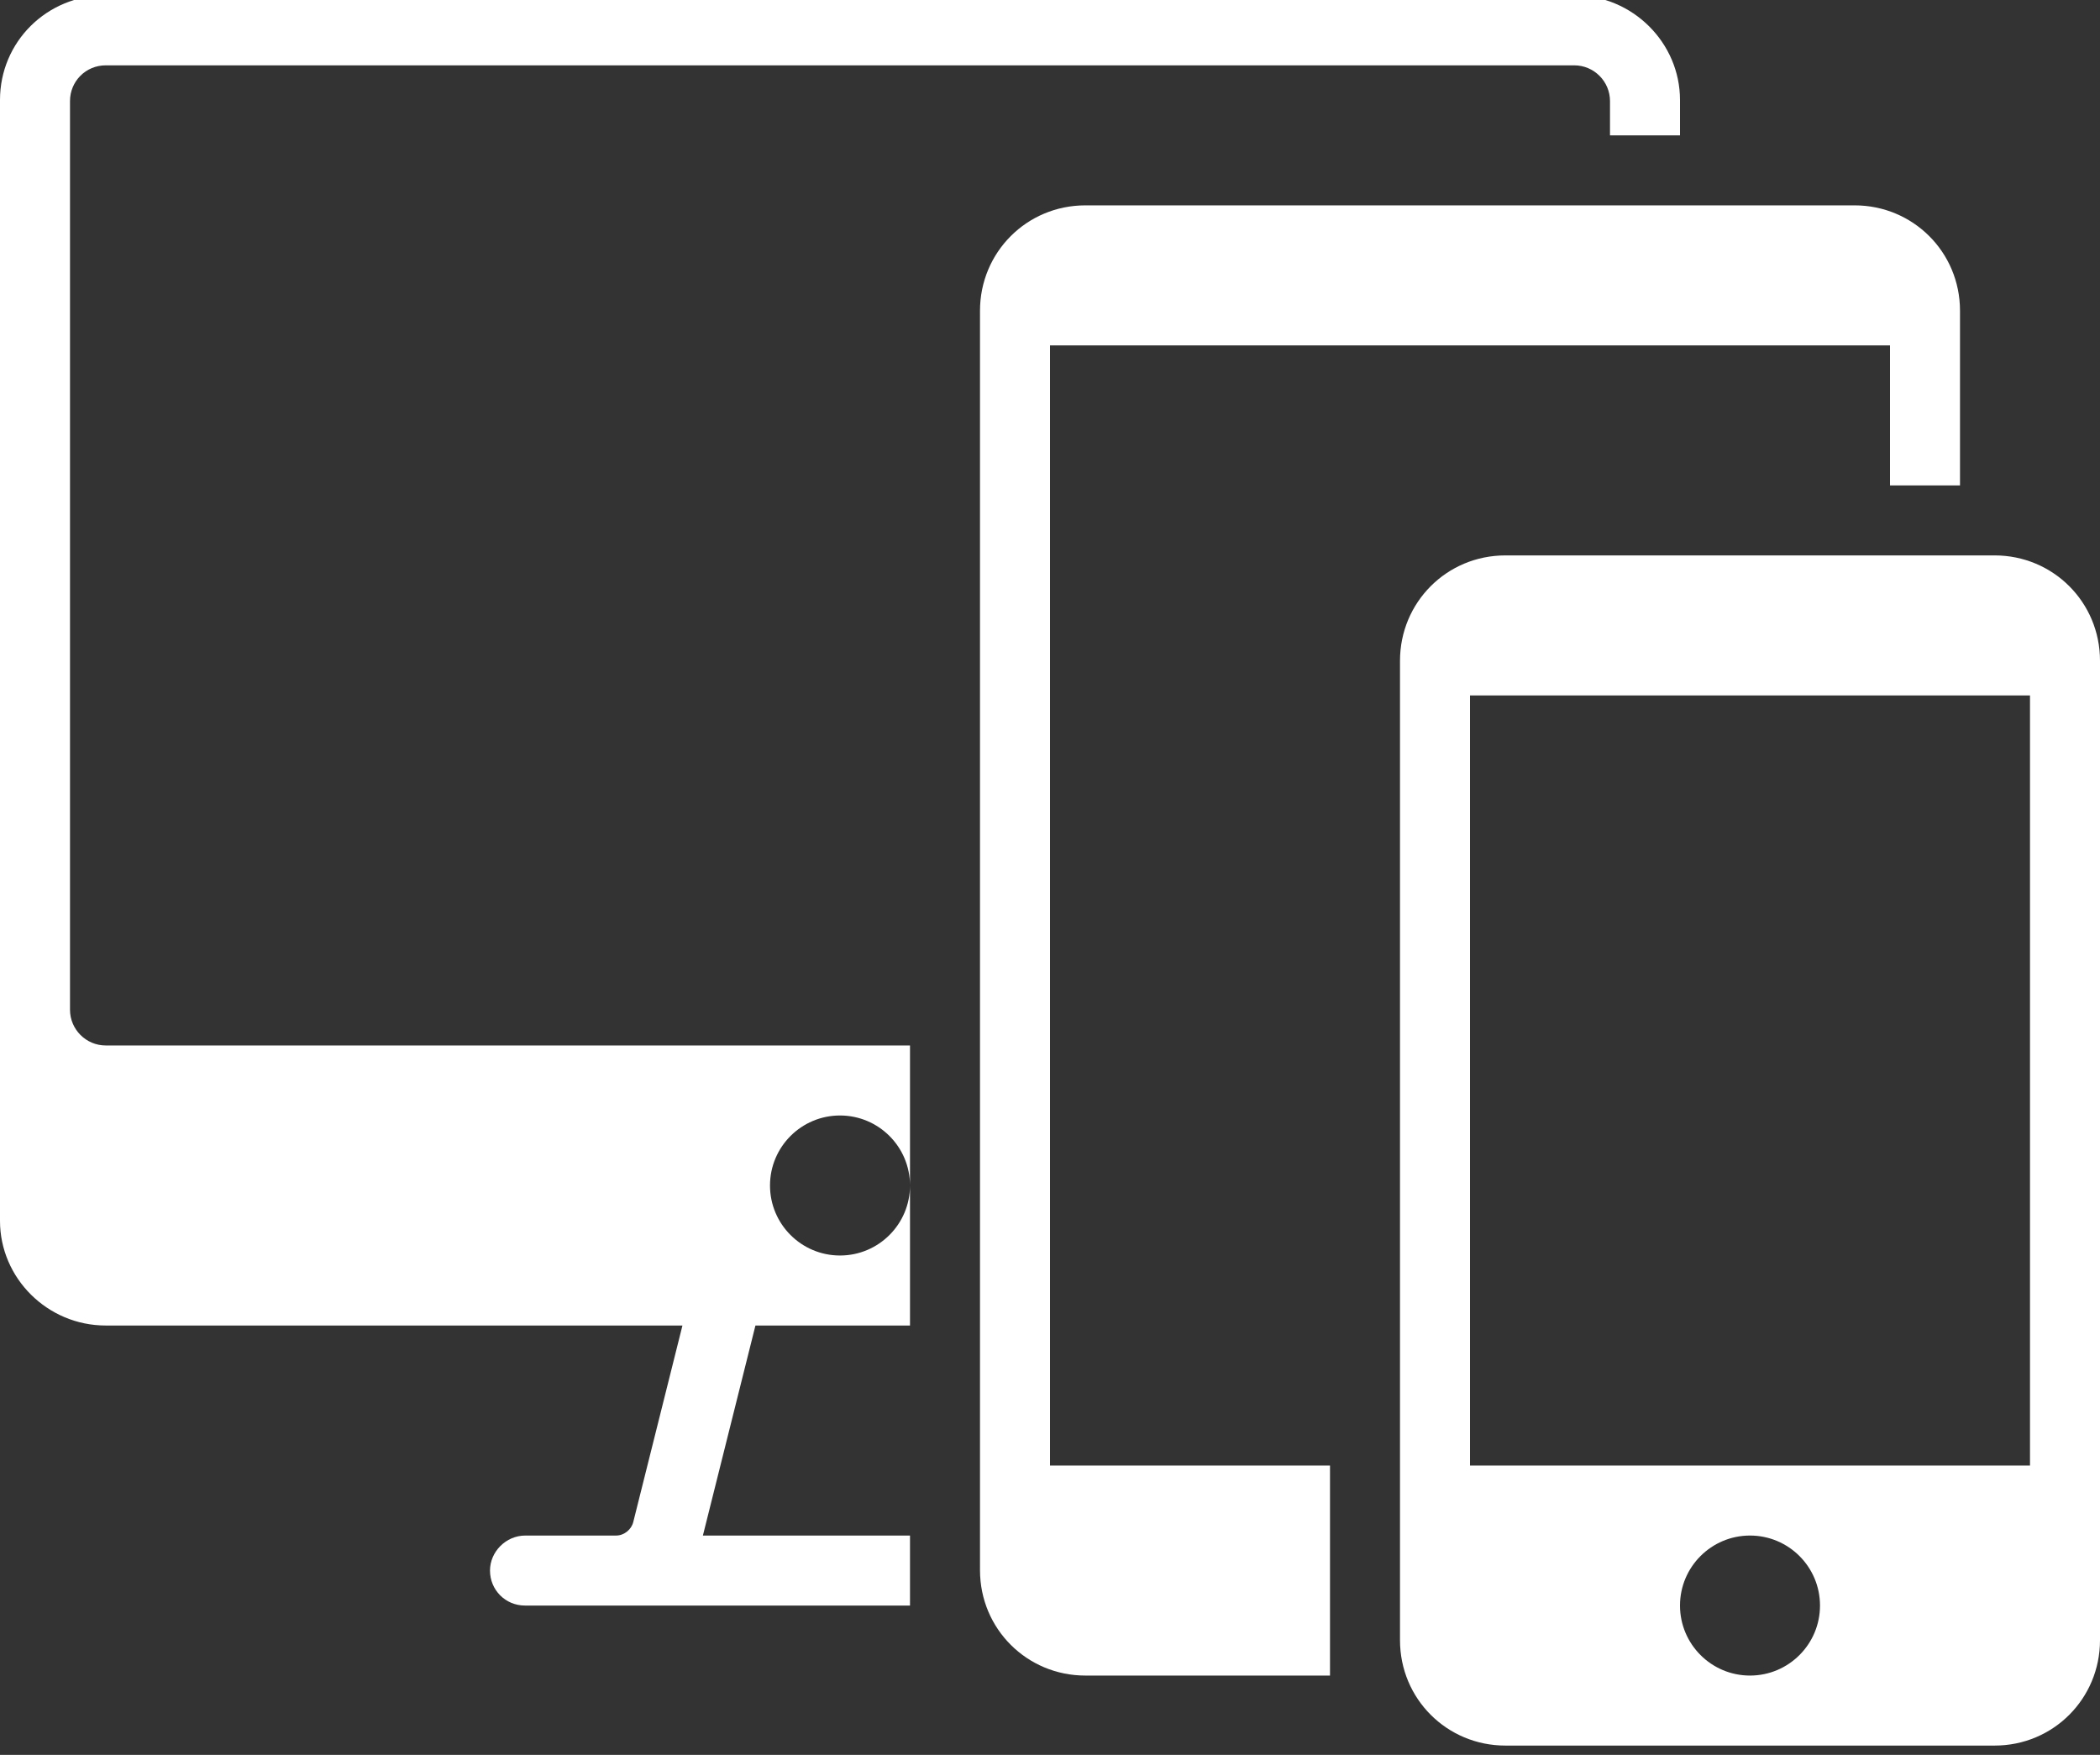 <?xml version="1.0" encoding="UTF-8" standalone="no"?><svg xmlns="http://www.w3.org/2000/svg" xmlns:xlink="http://www.w3.org/1999/xlink" fill="#ffffff" height="18.8" preserveAspectRatio="xMidYMid meet" version="1" viewBox="0.0 0.3 22.5 18.8" width="22.5" zoomAndPan="magnify"><rect x="0.0" y="0.3" width="22.5" height="18.8" fill="#333333" stroke="none"/><g fill-rule="evenodd" id="change1_1"><path d="M 18 1.75 L 17.25 1.75 L 17.25 1.383 C 17.25 1.172 17.078 1 16.867 1 L 1.133 1 C 0.918 1 0.75 1.172 0.75 1.383 L 0.75 11.117 C 0.75 11.328 0.922 11.5 1.133 11.5 L 9.75 11.5 L 9.75 14.5 L 8.094 14.5 L 7.531 16.75 L 9.75 16.75 L 9.75 17.5 L 5.625 17.5 C 5.414 17.5 5.25 17.332 5.25 17.125 C 5.25 16.926 5.418 16.75 5.629 16.75 L 6.602 16.75 C 6.688 16.75 6.766 16.684 6.785 16.605 L 7.312 14.5 L 1.133 14.5 C 0.508 14.5 0 13.992 0 13.379 L 0 1.371 C 0 0.75 0.5 0.25 1.133 0.25 L 16.867 0.25 C 17.492 0.25 18 0.758 18 1.371 Z M 9 13.75 C 9.414 13.75 9.75 13.414 9.75 13 C 9.75 12.586 9.414 12.25 9 12.25 C 8.586 12.25 8.25 12.586 8.25 13 C 8.25 13.414 8.586 13.75 9 13.75 Z M 9 13.75" fill="inherit"/><path d="M 21 5.5 L 20.25 5.5 L 20.25 4 L 11.25 4 L 11.25 16 L 14.25 16 L 14.25 18.25 L 11.629 18.25 C 11.004 18.25 10.5 17.75 10.5 17.121 L 10.5 3.629 C 10.5 3.004 11 2.5 11.629 2.5 L 19.871 2.5 C 20.496 2.5 21 3 21 3.629 Z M 21 5.5" fill="inherit"/><path d="M 16.129 6.25 L 21.371 6.25 C 21.996 6.25 22.5 6.75 22.5 7.379 L 22.5 17.871 C 22.5 18.496 22 19 21.371 19 L 16.129 19 C 15.504 19 15 18.5 15 17.871 L 15 7.379 C 15 6.754 15.5 6.25 16.129 6.25 Z M 15.75 16 L 21.75 16 L 21.75 7.75 L 15.75 7.75 Z M 18.75 18.25 C 19.164 18.25 19.5 17.914 19.5 17.5 C 19.5 17.086 19.164 16.75 18.75 16.75 C 18.336 16.75 18 17.086 18 17.5 C 18 17.914 18.336 18.25 18.75 18.25 Z M 18.75 18.25" fill="inherit"/></g></svg>